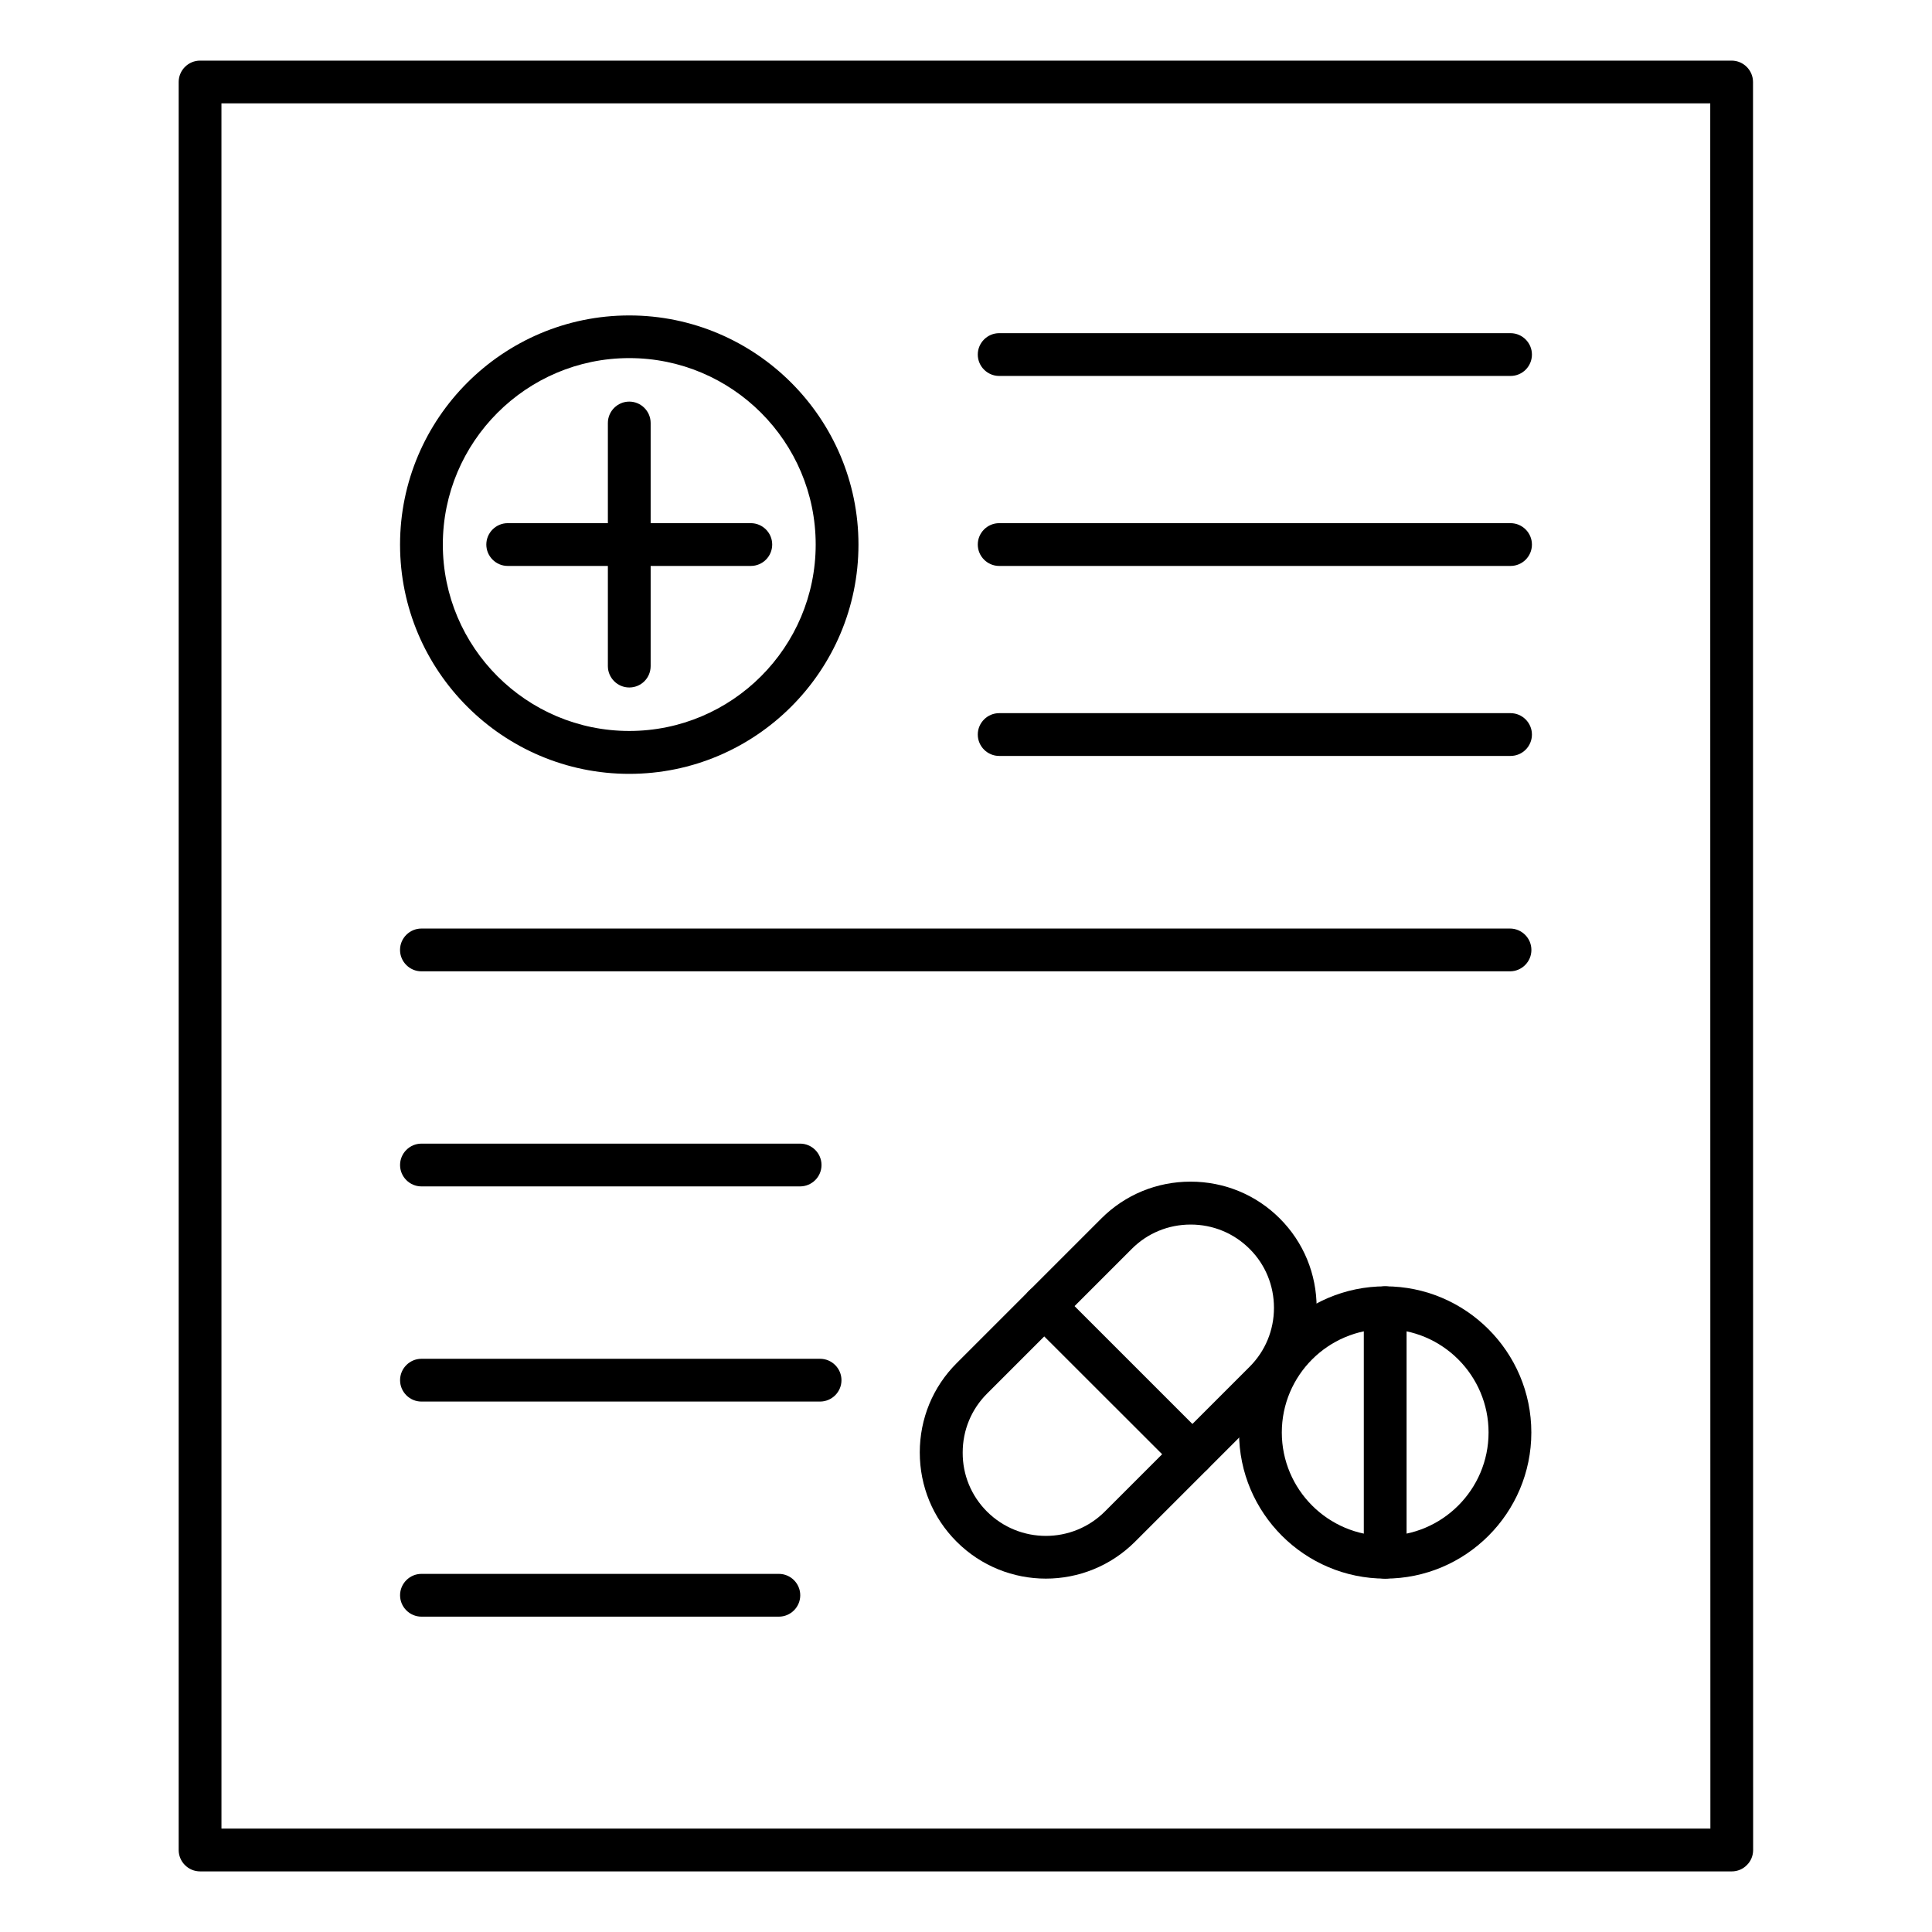 <?xml version="1.0" encoding="UTF-8"?>
<!-- Uploaded to: SVG Repo, www.svgrepo.com, Generator: SVG Repo Mixer Tools -->
<svg fill="#000000" width="800px" height="800px" version="1.1" viewBox="144 144 512 512" xmlns="http://www.w3.org/2000/svg">
 <g>
  <path d="m602.97 639.94h-405.95c-3.117 0-5.668-2.551-5.668-5.668v-468.54c0-3.117 2.551-5.668 5.668-5.668h405.88c3.117 0 5.668 2.551 5.668 5.668v149c0 119.75 0.031 264.66 0.031 319.54 0 1.512-0.598 2.961-1.668 4-1.043 1.07-2.492 1.668-3.969 1.668zm-400.28-11.336h394.58c0-58.664 0-198.03-0.031-313.88l-0.004-143.33h-394.55z"/>
  <path d="m544.18 401.41h-288.5c-3.117 0-5.668-2.551-5.668-5.668 0-3.117 2.551-5.668 5.668-5.668h288.49c3.117 0 5.668 2.551 5.668 5.668 0.004 3.117-2.547 5.668-5.664 5.668z"/>
  <path d="m356.01 458.41h-100.32c-3.117 0-5.668-2.551-5.668-5.668 0-3.117 2.551-5.668 5.668-5.668h100.35c3.117 0 5.668 2.551 5.668 5.668 0.004 3.117-2.547 5.668-5.699 5.668z"/>
  <path d="m361.3 515.43h-105.61c-3.117 0-5.668-2.551-5.668-5.668s2.551-5.668 5.668-5.668h105.64c3.117 0 5.668 2.551 5.668 5.668 0.004 3.117-2.547 5.668-5.695 5.668z"/>
  <path d="m350.41 572.43h-94.719c-3.117 0-5.668-2.551-5.668-5.668 0-3.117 2.551-5.668 5.668-5.668h94.715c3.117 0 5.668 2.551 5.668 5.668 0.004 3.117-2.547 5.668-5.664 5.668z"/>
  <path d="m544.31 243.63h-135.52c-3.117 0-5.668-2.551-5.668-5.668 0-3.117 2.551-5.668 5.668-5.668h135.52c3.117 0 5.668 2.551 5.668 5.668 0 3.117-2.519 5.668-5.668 5.668z"/>
  <path d="m544.31 293.98h-135.52c-3.117 0-5.668-2.551-5.668-5.668 0-3.117 2.551-5.668 5.668-5.668h135.52c3.117 0 5.668 2.551 5.668 5.668 0 3.117-2.519 5.668-5.668 5.668z"/>
  <path d="m544.31 344.33h-135.52c-3.117 0-5.668-2.551-5.668-5.668 0-3.117 2.551-5.668 5.668-5.668h135.52c3.117 0 5.668 2.551 5.668 5.668 0 3.117-2.519 5.668-5.668 5.668z"/>
  <path d="m310.76 349.08c-33.504 0-60.742-27.27-60.742-60.742s27.27-60.742 60.742-60.742c33.473 0 60.742 27.27 60.742 60.742-0.004 33.473-27.238 60.742-60.742 60.742zm0-110.18c-27.238 0-49.406 22.168-49.406 49.406s22.168 49.406 49.406 49.406 49.406-22.168 49.406-49.406-22.137-49.406-49.406-49.406z"/>
  <path d="m310.76 326.19c-3.117 0-5.668-2.551-5.668-5.668v-64.426c0-3.117 2.551-5.668 5.668-5.668 3.117 0 5.668 2.551 5.668 5.668v64.426c0 3.148-2.519 5.668-5.668 5.668z"/>
  <path d="m342.97 293.98h-64.422c-3.117 0-5.668-2.551-5.668-5.668 0-3.117 2.551-5.668 5.668-5.668h64.426c3.117 0 5.668 2.551 5.668 5.668-0.004 3.117-2.523 5.668-5.672 5.668z"/>
  <path d="m421.16 562.35c-8.566 0-17.129-3.273-23.648-9.793-6.297-6.297-9.762-14.703-9.762-23.648 0-8.941 3.465-17.352 9.762-23.648l38.352-38.352c6.297-6.297 14.703-9.762 23.648-9.762 8.941 0 17.352 3.465 23.648 9.762s9.762 14.703 9.762 23.648c0 8.941-3.465 17.352-9.762 23.648l-38.352 38.352c-6.519 6.519-15.086 9.793-23.648 9.793zm-15.621-17.793c8.629 8.629 22.641 8.629 31.27 0l38.352-38.352c4.156-4.156 6.453-9.699 6.453-15.617 0-5.918-2.297-11.492-6.453-15.617-4.156-4.156-9.699-6.453-15.617-6.453s-11.492 2.297-15.617 6.453l-38.352 38.352c-4.156 4.156-6.453 9.699-6.453 15.617-0.035 5.891 2.262 11.461 6.418 15.617z"/>
  <path d="m459.98 535.05c-1.449 0-2.898-0.566-4-1.668l-39.297-39.266c-2.203-2.203-2.203-5.793 0-8.031 2.203-2.203 5.793-2.203 8.031 0l39.266 39.266c2.203 2.203 2.203 5.793 0 8.031-1.105 1.102-2.551 1.668-4 1.668z"/>
  <path d="m511.09 562.35c-21.348 0-38.73-17.383-38.73-38.73s17.383-38.73 38.73-38.73 38.73 17.383 38.73 38.73-17.352 38.73-38.73 38.73zm0-66.125c-15.113 0-27.395 12.281-27.395 27.395 0 15.113 12.281 27.395 27.395 27.395 15.113 0 27.395-12.281 27.395-27.395 0-15.113-12.281-27.395-27.395-27.395z"/>
  <path d="m511.09 562.35c-3.117 0-5.668-2.551-5.668-5.668v-66.125c0-3.117 2.551-5.668 5.668-5.668 3.117 0 5.668 2.551 5.668 5.668v66.125c0 3.148-2.519 5.668-5.668 5.668z"/>
 </g>
</svg>